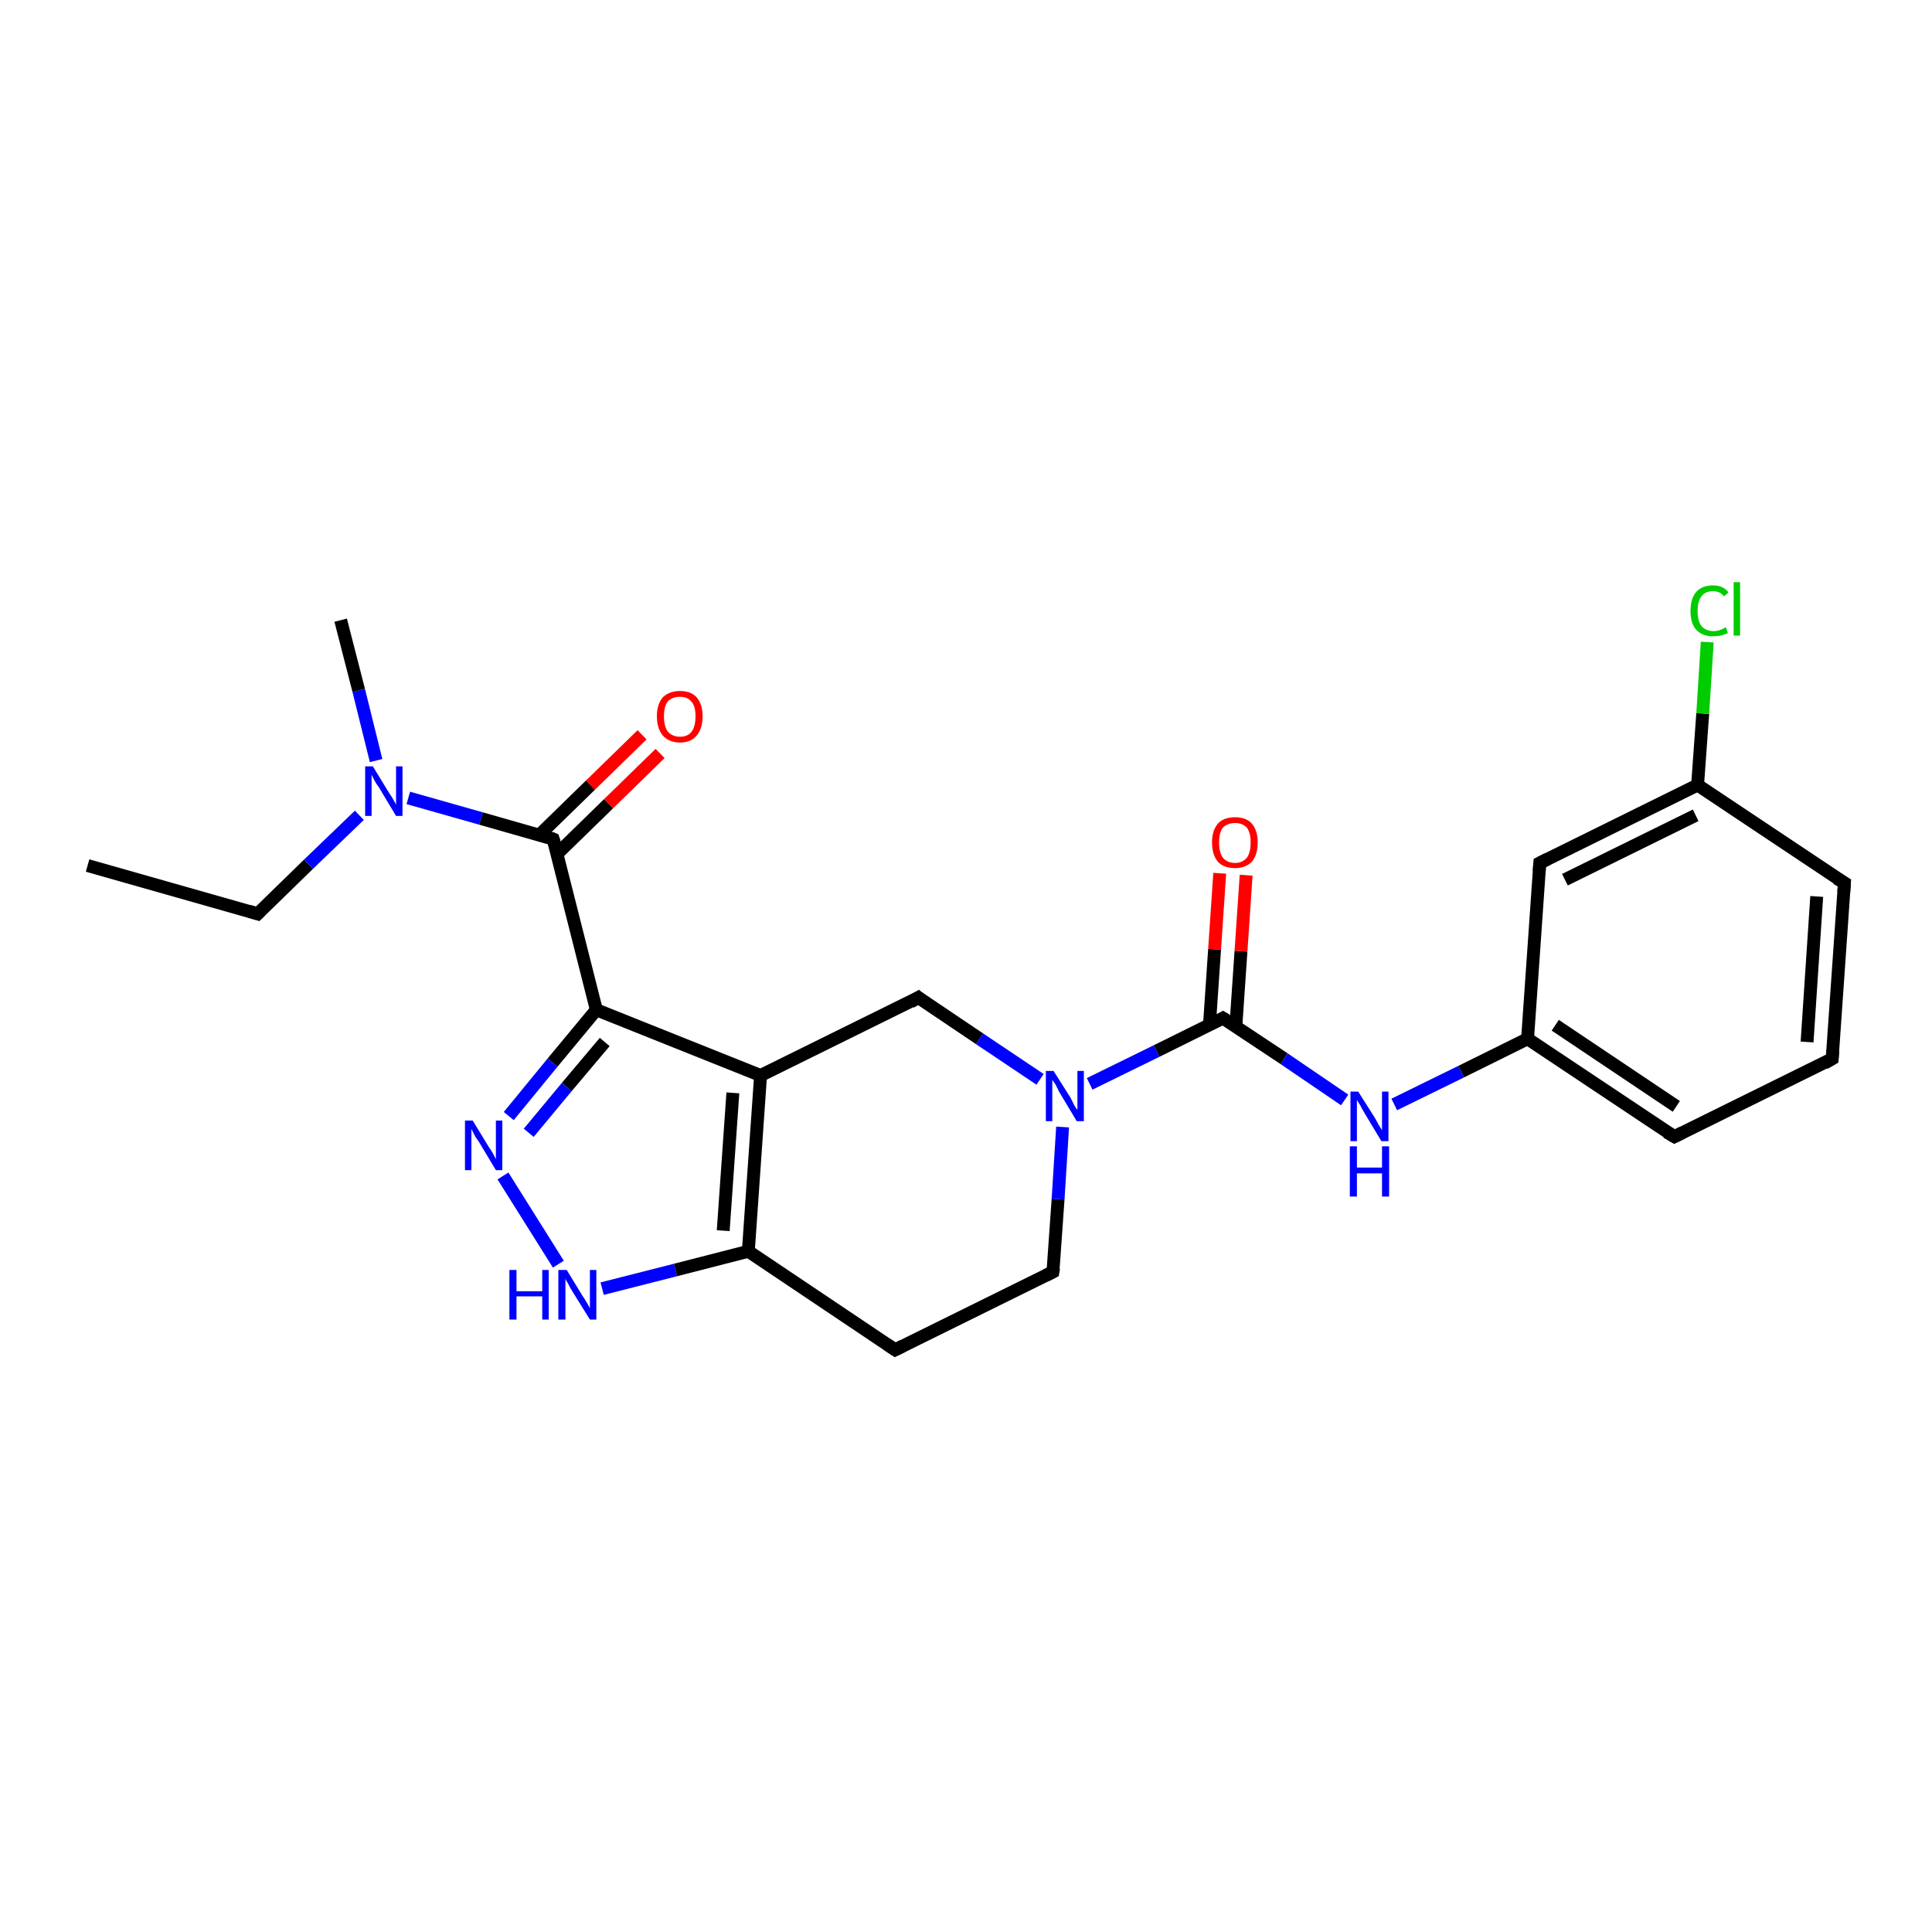 <?xml version='1.0' encoding='iso-8859-1'?>
<svg version='1.1' baseProfile='full'
              xmlns='http://www.w3.org/2000/svg'
                      xmlns:rdkit='http://www.rdkit.org/xml'
                      xmlns:xlink='http://www.w3.org/1999/xlink'
                  xml:space='preserve'
width='300px' height='300px' viewBox='0 0 300 300'>
<!-- END OF HEADER -->
<rect style='opacity:1.0;fill:#FFFFFF;stroke:none' width='300.0' height='300.0' x='0.0' y='0.0'> </rect>
<path class='bond-0 atom-0 atom-1' d='M 13.6,134.4 L 40.0,141.9' style='fill:none;fill-rule:evenodd;stroke:#000000;stroke-width:2.0px;stroke-linecap:butt;stroke-linejoin:miter;stroke-opacity:1' />
<path class='bond-1 atom-1 atom-2' d='M 40.0,141.9 L 47.9,134.2' style='fill:none;fill-rule:evenodd;stroke:#000000;stroke-width:2.0px;stroke-linecap:butt;stroke-linejoin:miter;stroke-opacity:1' />
<path class='bond-1 atom-1 atom-2' d='M 47.9,134.2 L 55.8,126.6' style='fill:none;fill-rule:evenodd;stroke:#0000FF;stroke-width:2.0px;stroke-linecap:butt;stroke-linejoin:miter;stroke-opacity:1' />
<path class='bond-2 atom-2 atom-3' d='M 58.4,118.1 L 55.7,107.2' style='fill:none;fill-rule:evenodd;stroke:#0000FF;stroke-width:2.0px;stroke-linecap:butt;stroke-linejoin:miter;stroke-opacity:1' />
<path class='bond-2 atom-2 atom-3' d='M 55.7,107.2 L 52.9,96.3' style='fill:none;fill-rule:evenodd;stroke:#000000;stroke-width:2.0px;stroke-linecap:butt;stroke-linejoin:miter;stroke-opacity:1' />
<path class='bond-3 atom-2 atom-4' d='M 63.4,123.9 L 74.7,127.1' style='fill:none;fill-rule:evenodd;stroke:#0000FF;stroke-width:2.0px;stroke-linecap:butt;stroke-linejoin:miter;stroke-opacity:1' />
<path class='bond-3 atom-2 atom-4' d='M 74.7,127.1 L 85.9,130.3' style='fill:none;fill-rule:evenodd;stroke:#000000;stroke-width:2.0px;stroke-linecap:butt;stroke-linejoin:miter;stroke-opacity:1' />
<path class='bond-4 atom-4 atom-5' d='M 86.5,132.6 L 94.5,124.8' style='fill:none;fill-rule:evenodd;stroke:#000000;stroke-width:2.0px;stroke-linecap:butt;stroke-linejoin:miter;stroke-opacity:1' />
<path class='bond-4 atom-4 atom-5' d='M 94.5,124.8 L 102.5,117.0' style='fill:none;fill-rule:evenodd;stroke:#FF0000;stroke-width:2.0px;stroke-linecap:butt;stroke-linejoin:miter;stroke-opacity:1' />
<path class='bond-4 atom-4 atom-5' d='M 83.7,129.7 L 91.7,121.9' style='fill:none;fill-rule:evenodd;stroke:#000000;stroke-width:2.0px;stroke-linecap:butt;stroke-linejoin:miter;stroke-opacity:1' />
<path class='bond-4 atom-4 atom-5' d='M 91.7,121.9 L 99.7,114.1' style='fill:none;fill-rule:evenodd;stroke:#FF0000;stroke-width:2.0px;stroke-linecap:butt;stroke-linejoin:miter;stroke-opacity:1' />
<path class='bond-5 atom-4 atom-6' d='M 85.9,130.3 L 92.6,156.8' style='fill:none;fill-rule:evenodd;stroke:#000000;stroke-width:2.0px;stroke-linecap:butt;stroke-linejoin:miter;stroke-opacity:1' />
<path class='bond-6 atom-6 atom-7' d='M 92.6,156.8 L 85.8,165.0' style='fill:none;fill-rule:evenodd;stroke:#000000;stroke-width:2.0px;stroke-linecap:butt;stroke-linejoin:miter;stroke-opacity:1' />
<path class='bond-6 atom-6 atom-7' d='M 85.8,165.0 L 79.0,173.3' style='fill:none;fill-rule:evenodd;stroke:#0000FF;stroke-width:2.0px;stroke-linecap:butt;stroke-linejoin:miter;stroke-opacity:1' />
<path class='bond-6 atom-6 atom-7' d='M 93.9,161.8 L 88.0,168.8' style='fill:none;fill-rule:evenodd;stroke:#000000;stroke-width:2.0px;stroke-linecap:butt;stroke-linejoin:miter;stroke-opacity:1' />
<path class='bond-6 atom-6 atom-7' d='M 88.0,168.8 L 82.1,175.9' style='fill:none;fill-rule:evenodd;stroke:#0000FF;stroke-width:2.0px;stroke-linecap:butt;stroke-linejoin:miter;stroke-opacity:1' />
<path class='bond-7 atom-7 atom-8' d='M 78.1,182.6 L 86.7,196.3' style='fill:none;fill-rule:evenodd;stroke:#0000FF;stroke-width:2.0px;stroke-linecap:butt;stroke-linejoin:miter;stroke-opacity:1' />
<path class='bond-8 atom-8 atom-9' d='M 93.5,200.1 L 104.9,197.2' style='fill:none;fill-rule:evenodd;stroke:#0000FF;stroke-width:2.0px;stroke-linecap:butt;stroke-linejoin:miter;stroke-opacity:1' />
<path class='bond-8 atom-8 atom-9' d='M 104.9,197.2 L 116.2,194.3' style='fill:none;fill-rule:evenodd;stroke:#000000;stroke-width:2.0px;stroke-linecap:butt;stroke-linejoin:miter;stroke-opacity:1' />
<path class='bond-9 atom-9 atom-10' d='M 116.2,194.3 L 139.0,209.6' style='fill:none;fill-rule:evenodd;stroke:#000000;stroke-width:2.0px;stroke-linecap:butt;stroke-linejoin:miter;stroke-opacity:1' />
<path class='bond-10 atom-10 atom-11' d='M 139.0,209.6 L 163.5,197.5' style='fill:none;fill-rule:evenodd;stroke:#000000;stroke-width:2.0px;stroke-linecap:butt;stroke-linejoin:miter;stroke-opacity:1' />
<path class='bond-11 atom-11 atom-12' d='M 163.5,197.5 L 164.3,186.2' style='fill:none;fill-rule:evenodd;stroke:#000000;stroke-width:2.0px;stroke-linecap:butt;stroke-linejoin:miter;stroke-opacity:1' />
<path class='bond-11 atom-11 atom-12' d='M 164.3,186.2 L 165.0,175.0' style='fill:none;fill-rule:evenodd;stroke:#0000FF;stroke-width:2.0px;stroke-linecap:butt;stroke-linejoin:miter;stroke-opacity:1' />
<path class='bond-12 atom-12 atom-13' d='M 161.5,167.6 L 152.1,161.3' style='fill:none;fill-rule:evenodd;stroke:#0000FF;stroke-width:2.0px;stroke-linecap:butt;stroke-linejoin:miter;stroke-opacity:1' />
<path class='bond-12 atom-12 atom-13' d='M 152.1,161.3 L 142.6,154.9' style='fill:none;fill-rule:evenodd;stroke:#000000;stroke-width:2.0px;stroke-linecap:butt;stroke-linejoin:miter;stroke-opacity:1' />
<path class='bond-13 atom-13 atom-14' d='M 142.6,154.9 L 118.1,167.0' style='fill:none;fill-rule:evenodd;stroke:#000000;stroke-width:2.0px;stroke-linecap:butt;stroke-linejoin:miter;stroke-opacity:1' />
<path class='bond-14 atom-12 atom-15' d='M 169.2,168.3 L 179.6,163.2' style='fill:none;fill-rule:evenodd;stroke:#0000FF;stroke-width:2.0px;stroke-linecap:butt;stroke-linejoin:miter;stroke-opacity:1' />
<path class='bond-14 atom-12 atom-15' d='M 179.6,163.2 L 189.9,158.1' style='fill:none;fill-rule:evenodd;stroke:#000000;stroke-width:2.0px;stroke-linecap:butt;stroke-linejoin:miter;stroke-opacity:1' />
<path class='bond-15 atom-15 atom-16' d='M 191.9,159.4 L 192.7,147.7' style='fill:none;fill-rule:evenodd;stroke:#000000;stroke-width:2.0px;stroke-linecap:butt;stroke-linejoin:miter;stroke-opacity:1' />
<path class='bond-15 atom-15 atom-16' d='M 192.7,147.7 L 193.5,135.9' style='fill:none;fill-rule:evenodd;stroke:#FF0000;stroke-width:2.0px;stroke-linecap:butt;stroke-linejoin:miter;stroke-opacity:1' />
<path class='bond-15 atom-15 atom-16' d='M 187.8,159.2 L 188.6,147.4' style='fill:none;fill-rule:evenodd;stroke:#000000;stroke-width:2.0px;stroke-linecap:butt;stroke-linejoin:miter;stroke-opacity:1' />
<path class='bond-15 atom-15 atom-16' d='M 188.6,147.4 L 189.4,135.6' style='fill:none;fill-rule:evenodd;stroke:#FF0000;stroke-width:2.0px;stroke-linecap:butt;stroke-linejoin:miter;stroke-opacity:1' />
<path class='bond-16 atom-15 atom-17' d='M 189.9,158.1 L 199.4,164.4' style='fill:none;fill-rule:evenodd;stroke:#000000;stroke-width:2.0px;stroke-linecap:butt;stroke-linejoin:miter;stroke-opacity:1' />
<path class='bond-16 atom-15 atom-17' d='M 199.4,164.4 L 208.8,170.8' style='fill:none;fill-rule:evenodd;stroke:#0000FF;stroke-width:2.0px;stroke-linecap:butt;stroke-linejoin:miter;stroke-opacity:1' />
<path class='bond-17 atom-17 atom-18' d='M 216.5,171.5 L 226.9,166.4' style='fill:none;fill-rule:evenodd;stroke:#0000FF;stroke-width:2.0px;stroke-linecap:butt;stroke-linejoin:miter;stroke-opacity:1' />
<path class='bond-17 atom-17 atom-18' d='M 226.9,166.4 L 237.2,161.3' style='fill:none;fill-rule:evenodd;stroke:#000000;stroke-width:2.0px;stroke-linecap:butt;stroke-linejoin:miter;stroke-opacity:1' />
<path class='bond-18 atom-18 atom-19' d='M 237.2,161.3 L 260.0,176.5' style='fill:none;fill-rule:evenodd;stroke:#000000;stroke-width:2.0px;stroke-linecap:butt;stroke-linejoin:miter;stroke-opacity:1' />
<path class='bond-18 atom-18 atom-19' d='M 241.5,159.2 L 260.3,171.8' style='fill:none;fill-rule:evenodd;stroke:#000000;stroke-width:2.0px;stroke-linecap:butt;stroke-linejoin:miter;stroke-opacity:1' />
<path class='bond-19 atom-19 atom-20' d='M 260.0,176.5 L 284.5,164.4' style='fill:none;fill-rule:evenodd;stroke:#000000;stroke-width:2.0px;stroke-linecap:butt;stroke-linejoin:miter;stroke-opacity:1' />
<path class='bond-20 atom-20 atom-21' d='M 284.5,164.4 L 286.4,137.1' style='fill:none;fill-rule:evenodd;stroke:#000000;stroke-width:2.0px;stroke-linecap:butt;stroke-linejoin:miter;stroke-opacity:1' />
<path class='bond-20 atom-20 atom-21' d='M 280.6,161.8 L 282.1,139.2' style='fill:none;fill-rule:evenodd;stroke:#000000;stroke-width:2.0px;stroke-linecap:butt;stroke-linejoin:miter;stroke-opacity:1' />
<path class='bond-21 atom-21 atom-22' d='M 286.4,137.1 L 263.6,121.9' style='fill:none;fill-rule:evenodd;stroke:#000000;stroke-width:2.0px;stroke-linecap:butt;stroke-linejoin:miter;stroke-opacity:1' />
<path class='bond-22 atom-22 atom-23' d='M 263.6,121.9 L 264.4,110.8' style='fill:none;fill-rule:evenodd;stroke:#000000;stroke-width:2.0px;stroke-linecap:butt;stroke-linejoin:miter;stroke-opacity:1' />
<path class='bond-22 atom-22 atom-23' d='M 264.4,110.8 L 265.1,99.7' style='fill:none;fill-rule:evenodd;stroke:#00CC00;stroke-width:2.0px;stroke-linecap:butt;stroke-linejoin:miter;stroke-opacity:1' />
<path class='bond-23 atom-22 atom-24' d='M 263.6,121.9 L 239.1,134.0' style='fill:none;fill-rule:evenodd;stroke:#000000;stroke-width:2.0px;stroke-linecap:butt;stroke-linejoin:miter;stroke-opacity:1' />
<path class='bond-23 atom-22 atom-24' d='M 263.3,126.6 L 243.0,136.6' style='fill:none;fill-rule:evenodd;stroke:#000000;stroke-width:2.0px;stroke-linecap:butt;stroke-linejoin:miter;stroke-opacity:1' />
<path class='bond-24 atom-14 atom-6' d='M 118.1,167.0 L 92.6,156.8' style='fill:none;fill-rule:evenodd;stroke:#000000;stroke-width:2.0px;stroke-linecap:butt;stroke-linejoin:miter;stroke-opacity:1' />
<path class='bond-25 atom-24 atom-18' d='M 239.1,134.0 L 237.2,161.3' style='fill:none;fill-rule:evenodd;stroke:#000000;stroke-width:2.0px;stroke-linecap:butt;stroke-linejoin:miter;stroke-opacity:1' />
<path class='bond-26 atom-14 atom-9' d='M 118.1,167.0 L 116.2,194.3' style='fill:none;fill-rule:evenodd;stroke:#000000;stroke-width:2.0px;stroke-linecap:butt;stroke-linejoin:miter;stroke-opacity:1' />
<path class='bond-26 atom-14 atom-9' d='M 113.8,169.7 L 112.3,191.1' style='fill:none;fill-rule:evenodd;stroke:#000000;stroke-width:2.0px;stroke-linecap:butt;stroke-linejoin:miter;stroke-opacity:1' />
<path d='M 38.7,141.5 L 40.0,141.9 L 40.4,141.5' style='fill:none;stroke:#000000;stroke-width:2.0px;stroke-linecap:butt;stroke-linejoin:miter;stroke-opacity:1;' />
<path d='M 85.4,130.1 L 85.9,130.3 L 86.3,131.6' style='fill:none;stroke:#000000;stroke-width:2.0px;stroke-linecap:butt;stroke-linejoin:miter;stroke-opacity:1;' />
<path d='M 137.8,208.8 L 139.0,209.6 L 140.2,209.0' style='fill:none;stroke:#000000;stroke-width:2.0px;stroke-linecap:butt;stroke-linejoin:miter;stroke-opacity:1;' />
<path d='M 162.3,198.1 L 163.5,197.5 L 163.6,196.9' style='fill:none;stroke:#000000;stroke-width:2.0px;stroke-linecap:butt;stroke-linejoin:miter;stroke-opacity:1;' />
<path d='M 143.1,155.3 L 142.6,154.9 L 141.4,155.6' style='fill:none;stroke:#000000;stroke-width:2.0px;stroke-linecap:butt;stroke-linejoin:miter;stroke-opacity:1;' />
<path d='M 189.4,158.4 L 189.9,158.1 L 190.4,158.4' style='fill:none;stroke:#000000;stroke-width:2.0px;stroke-linecap:butt;stroke-linejoin:miter;stroke-opacity:1;' />
<path d='M 258.8,175.8 L 260.0,176.5 L 261.2,175.9' style='fill:none;stroke:#000000;stroke-width:2.0px;stroke-linecap:butt;stroke-linejoin:miter;stroke-opacity:1;' />
<path d='M 283.3,165.1 L 284.5,164.4 L 284.6,163.1' style='fill:none;stroke:#000000;stroke-width:2.0px;stroke-linecap:butt;stroke-linejoin:miter;stroke-opacity:1;' />
<path d='M 286.3,138.5 L 286.4,137.1 L 285.2,136.4' style='fill:none;stroke:#000000;stroke-width:2.0px;stroke-linecap:butt;stroke-linejoin:miter;stroke-opacity:1;' />
<path d='M 240.3,133.4 L 239.1,134.0 L 239.0,135.3' style='fill:none;stroke:#000000;stroke-width:2.0px;stroke-linecap:butt;stroke-linejoin:miter;stroke-opacity:1;' />
<path class='atom-2' d='M 57.9 119.0
L 60.4 123.1
Q 60.7 123.5, 61.1 124.2
Q 61.5 124.9, 61.5 125.0
L 61.5 119.0
L 62.5 119.0
L 62.5 126.7
L 61.5 126.7
L 58.8 122.2
Q 58.4 121.7, 58.1 121.1
Q 57.8 120.5, 57.7 120.3
L 57.7 126.7
L 56.7 126.7
L 56.7 119.0
L 57.9 119.0
' fill='#0000FF'/>
<path class='atom-5' d='M 102.0 111.2
Q 102.0 109.4, 102.9 108.3
Q 103.9 107.3, 105.6 107.3
Q 107.3 107.3, 108.2 108.3
Q 109.1 109.4, 109.1 111.2
Q 109.1 113.1, 108.2 114.2
Q 107.3 115.3, 105.6 115.3
Q 103.9 115.3, 102.9 114.2
Q 102.0 113.1, 102.0 111.2
M 105.6 114.4
Q 106.8 114.4, 107.4 113.6
Q 108.0 112.8, 108.0 111.2
Q 108.0 109.7, 107.4 109.0
Q 106.8 108.2, 105.6 108.2
Q 104.4 108.2, 103.7 108.9
Q 103.1 109.7, 103.1 111.2
Q 103.1 112.8, 103.7 113.6
Q 104.4 114.4, 105.6 114.4
' fill='#FF0000'/>
<path class='atom-7' d='M 73.4 174.0
L 75.9 178.1
Q 76.2 178.5, 76.6 179.2
Q 77.0 180.0, 77.0 180.0
L 77.0 174.0
L 78.0 174.0
L 78.0 181.7
L 77.0 181.7
L 74.3 177.2
Q 73.9 176.7, 73.6 176.1
Q 73.3 175.5, 73.2 175.3
L 73.2 181.7
L 72.2 181.7
L 72.2 174.0
L 73.4 174.0
' fill='#0000FF'/>
<path class='atom-8' d='M 79.1 197.2
L 80.2 197.2
L 80.2 200.5
L 84.2 200.5
L 84.2 197.2
L 85.2 197.2
L 85.2 204.9
L 84.2 204.9
L 84.2 201.3
L 80.2 201.3
L 80.2 204.9
L 79.1 204.9
L 79.1 197.2
' fill='#0000FF'/>
<path class='atom-8' d='M 88.0 197.2
L 90.5 201.3
Q 90.8 201.7, 91.2 202.4
Q 91.6 203.1, 91.6 203.2
L 91.6 197.2
L 92.6 197.2
L 92.6 204.9
L 91.6 204.9
L 88.8 200.4
Q 88.5 199.9, 88.2 199.3
Q 87.8 198.7, 87.8 198.5
L 87.8 204.9
L 86.7 204.9
L 86.7 197.2
L 88.0 197.2
' fill='#0000FF'/>
<path class='atom-12' d='M 163.6 166.3
L 166.2 170.4
Q 166.4 170.8, 166.8 171.6
Q 167.2 172.3, 167.3 172.3
L 167.3 166.3
L 168.3 166.3
L 168.3 174.1
L 167.2 174.1
L 164.5 169.6
Q 164.2 169.0, 163.9 168.4
Q 163.5 167.8, 163.4 167.7
L 163.4 174.1
L 162.4 174.1
L 162.4 166.3
L 163.6 166.3
' fill='#0000FF'/>
<path class='atom-16' d='M 188.2 130.8
Q 188.2 129.0, 189.1 127.9
Q 190.0 126.9, 191.8 126.9
Q 193.5 126.9, 194.4 127.9
Q 195.3 129.0, 195.3 130.8
Q 195.3 132.7, 194.4 133.8
Q 193.4 134.8, 191.8 134.8
Q 190.0 134.8, 189.1 133.8
Q 188.2 132.7, 188.2 130.8
M 191.8 134.0
Q 192.9 134.0, 193.6 133.2
Q 194.2 132.4, 194.2 130.8
Q 194.2 129.3, 193.6 128.5
Q 192.9 127.8, 191.8 127.8
Q 190.6 127.8, 189.9 128.5
Q 189.3 129.3, 189.3 130.8
Q 189.3 132.4, 189.9 133.2
Q 190.6 134.0, 191.8 134.0
' fill='#FF0000'/>
<path class='atom-17' d='M 210.9 169.5
L 213.5 173.6
Q 213.7 174.0, 214.1 174.7
Q 214.6 175.5, 214.6 175.5
L 214.6 169.5
L 215.6 169.5
L 215.6 177.2
L 214.5 177.2
L 211.8 172.7
Q 211.5 172.2, 211.2 171.6
Q 210.8 171.0, 210.7 170.8
L 210.7 177.2
L 209.7 177.2
L 209.7 169.5
L 210.9 169.5
' fill='#0000FF'/>
<path class='atom-17' d='M 209.6 178.0
L 210.7 178.0
L 210.7 181.3
L 214.6 181.3
L 214.6 178.0
L 215.7 178.0
L 215.7 185.8
L 214.6 185.8
L 214.6 182.2
L 210.7 182.2
L 210.7 185.8
L 209.6 185.8
L 209.6 178.0
' fill='#0000FF'/>
<path class='atom-23' d='M 262.5 94.9
Q 262.5 92.9, 263.4 91.9
Q 264.3 90.9, 266.0 90.9
Q 267.6 90.9, 268.4 92.0
L 267.7 92.6
Q 267.1 91.8, 266.0 91.8
Q 264.8 91.8, 264.2 92.6
Q 263.6 93.4, 263.6 94.9
Q 263.6 96.4, 264.2 97.2
Q 264.9 98.0, 266.1 98.0
Q 267.0 98.0, 268.0 97.4
L 268.3 98.3
Q 267.9 98.5, 267.2 98.7
Q 266.6 98.8, 266.0 98.8
Q 264.3 98.8, 263.4 97.8
Q 262.5 96.8, 262.5 94.9
' fill='#00CC00'/>
<path class='atom-23' d='M 269.2 90.4
L 270.2 90.4
L 270.2 98.7
L 269.2 98.7
L 269.2 90.4
' fill='#00CC00'/>
</svg>
